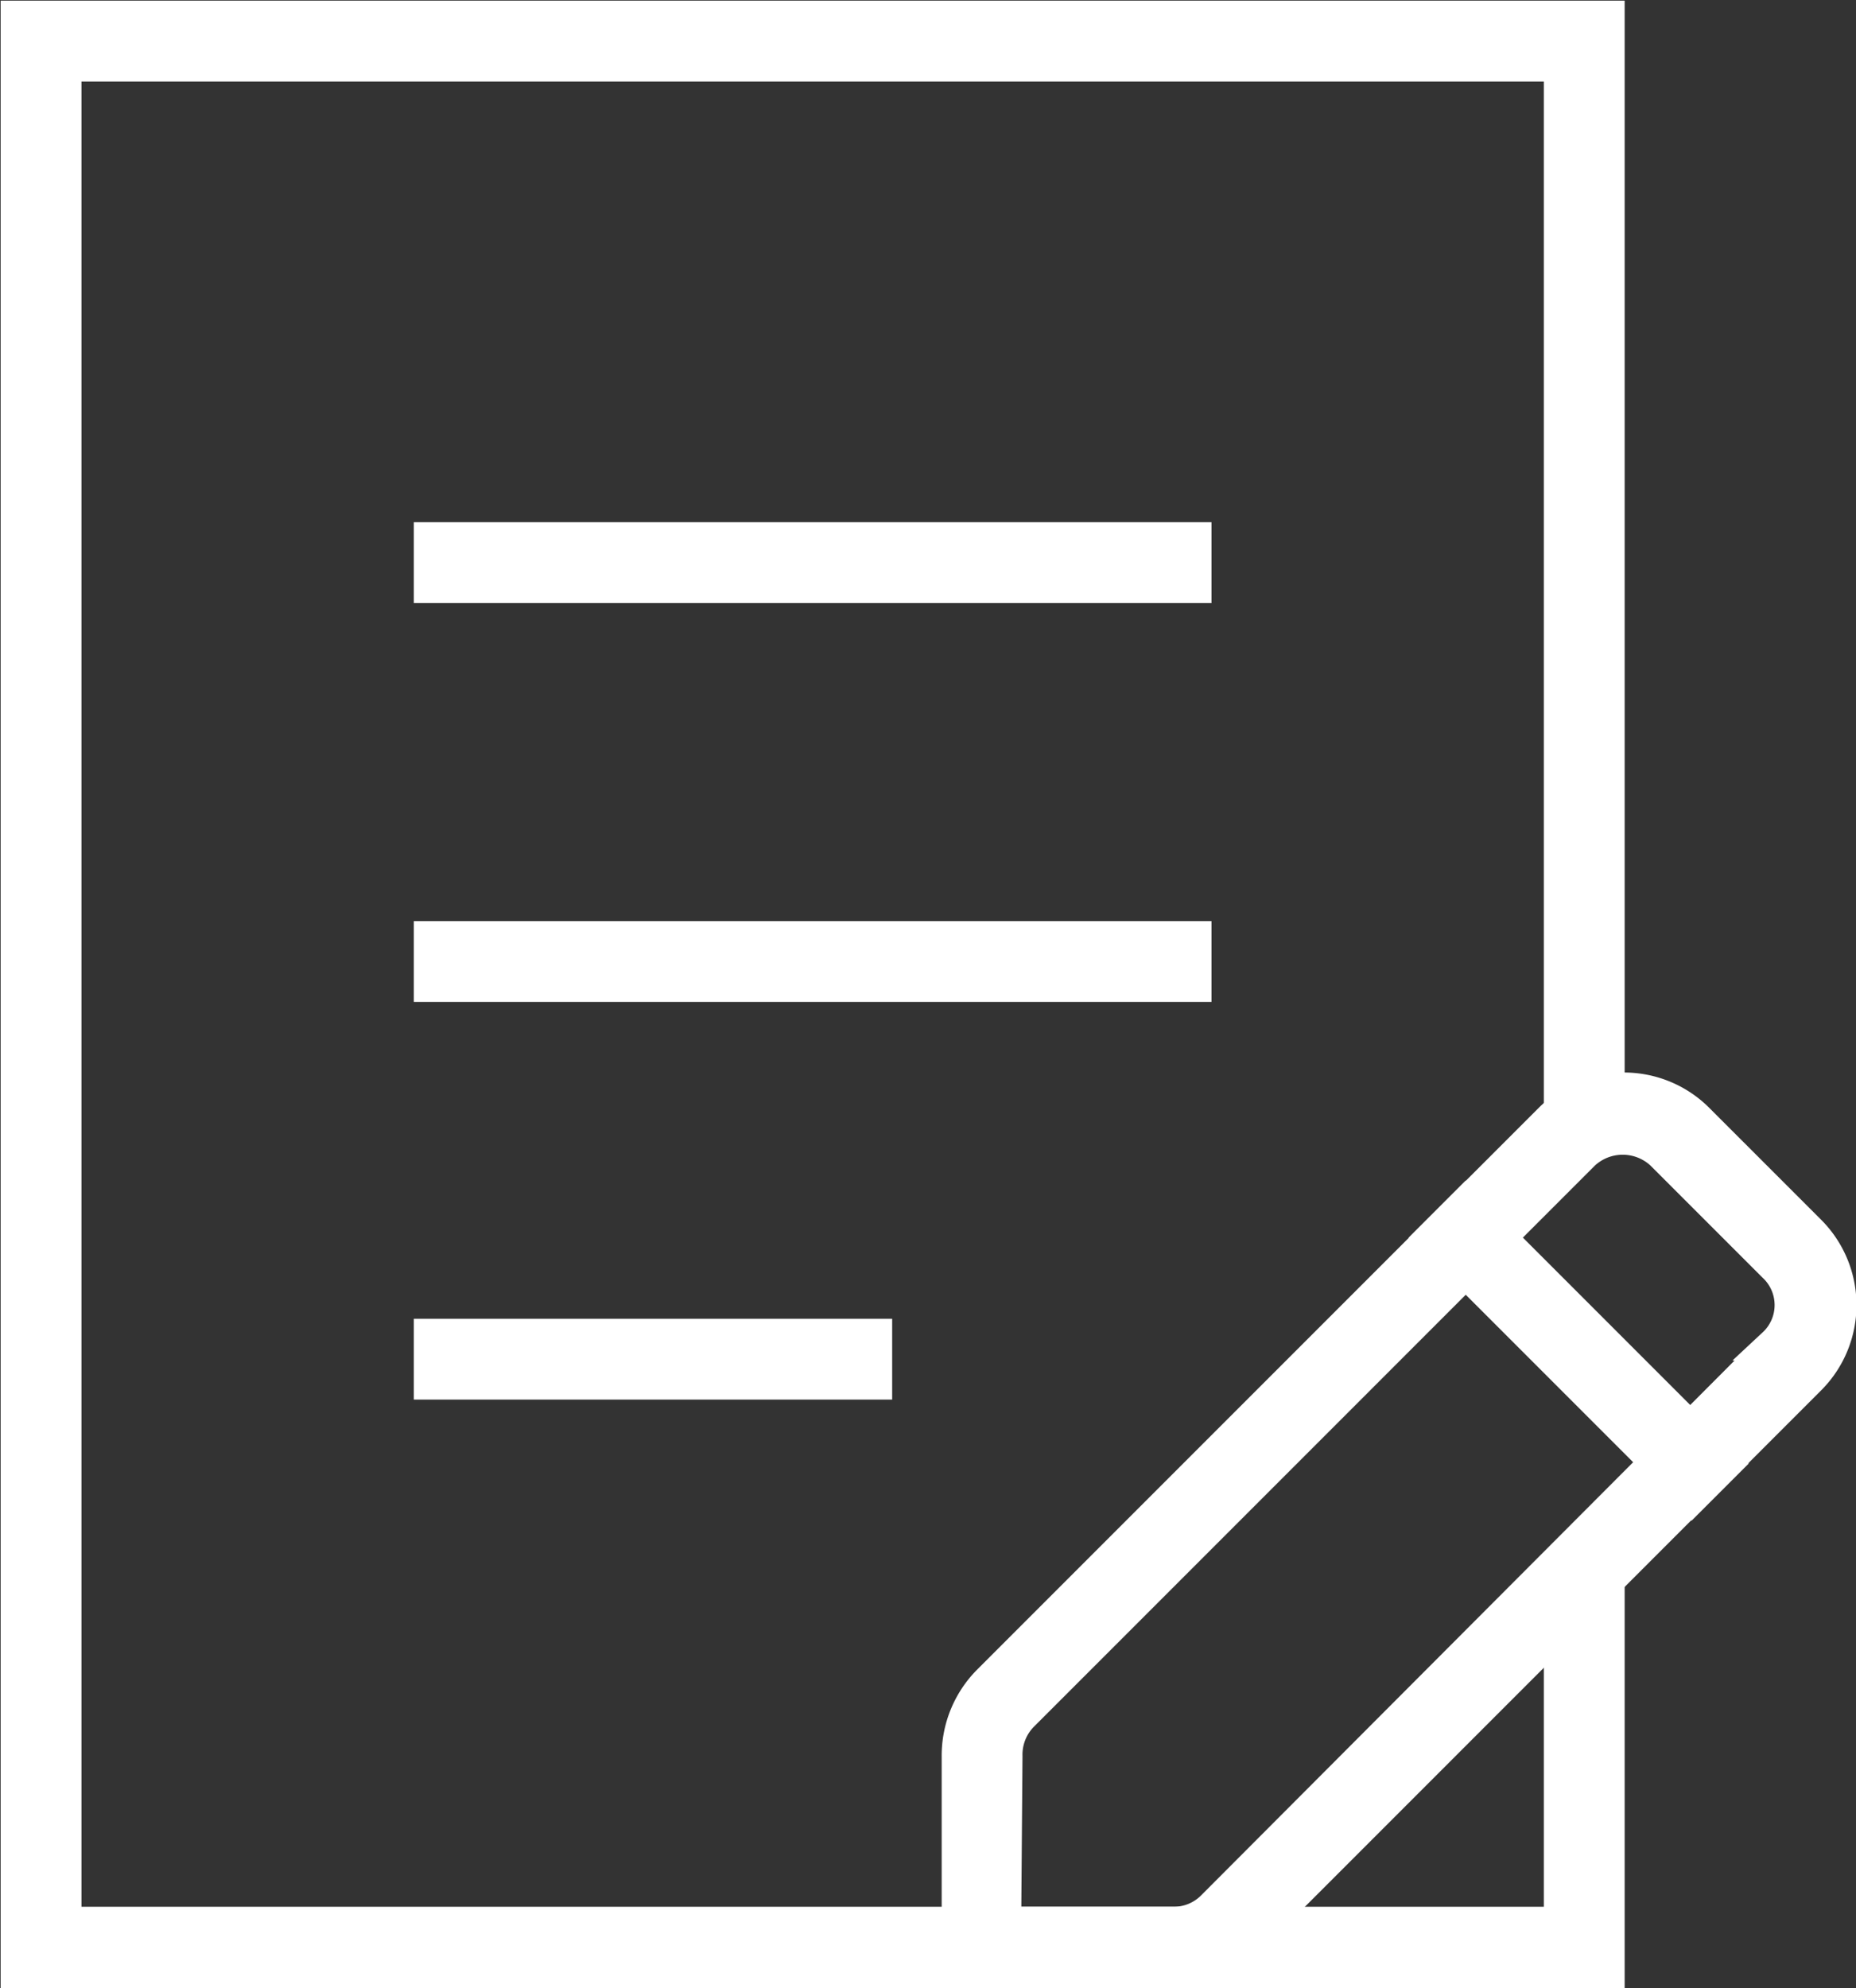 <svg xmlns="http://www.w3.org/2000/svg" viewBox="0 0 14.24 15.25"><rect x="0" y="0" width="14.24" height="15.25" fill="#333333" stroke="none"/><defs><style>.cls-1{fill:#fff;stroke:#fff;stroke-miterlimit:10;stroke-width:0.25px;}</style></defs><g id="Layer_2" data-name="Layer 2"><g id="Layer_1-2" data-name="Layer 1"><polygon class="cls-1" points="12.34 15.13 0.13 15.13 0.13 0.13 12.34 0.13 12.34 8.61 11.97 8.61 11.97 0.5 0.5 0.5 0.5 14.75 11.97 14.75 11.97 12.16 12.34 12.16 12.34 15.13"/><rect class="cls-1" x="3.3" y="4.13" width="5.87" height="0.37"/><rect class="cls-1" x="3.3" y="7.19" width="5.87" height="0.37"/><rect class="cls-1" x="3.3" y="10.24" width="3.42" height="0.37"/><path class="cls-1" d="M9,15.12H7.35V13.47a.81.81,0,0,1,.23-.57L11.9,8.58a.8.8,0,0,1,1.12,0l.87.87a.8.8,0,0,1,0,1.12L9.57,14.89A.79.79,0,0,1,9,15.12Zm-1.29-.37H9a.42.42,0,0,0,.3-.12l4.31-4.32a.41.41,0,0,0,0-.6l-.86-.86a.44.44,0,0,0-.6,0L7.84,13.16a.43.43,0,0,0-.12.31Z"/><rect class="cls-1" x="11.93" y="8.95" width="0.37" height="2.82" transform="translate(-3.78 11.6) rotate(-45)"/></g></g></svg>